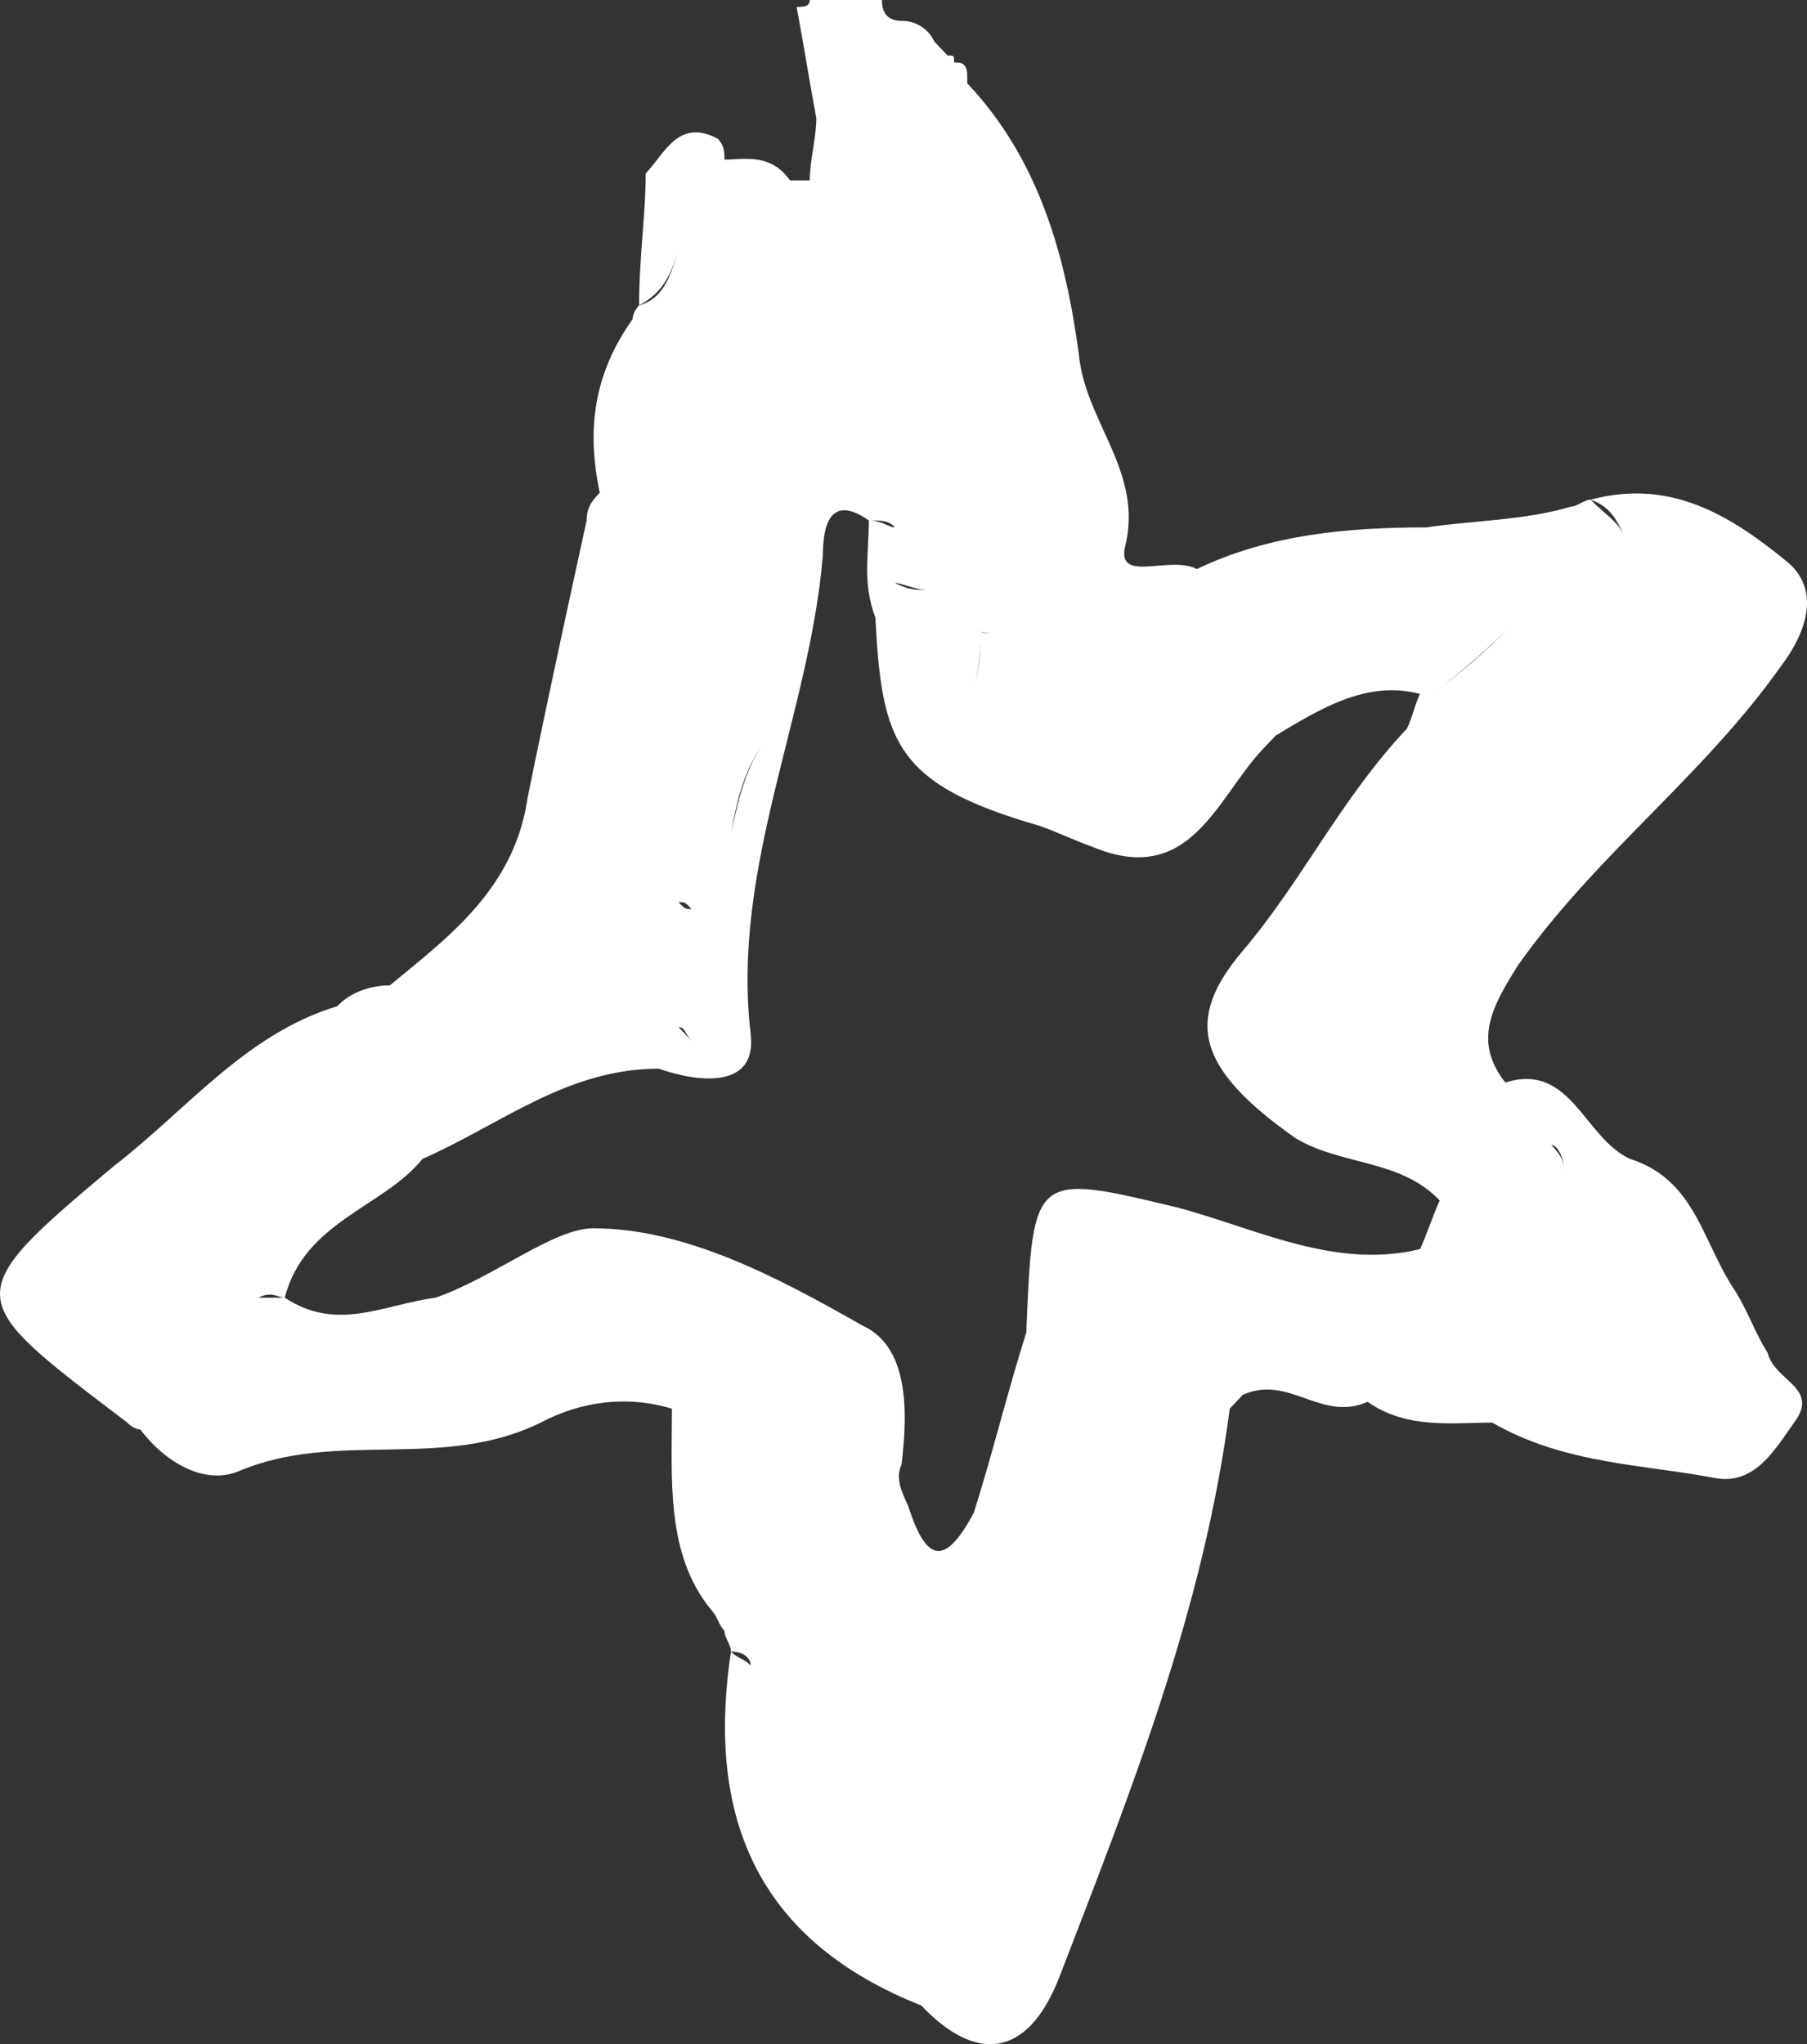 <?xml version="1.0" encoding="UTF-8"?> <svg xmlns="http://www.w3.org/2000/svg" width="275" height="311" viewBox="0 0 275 311" fill="none"><rect x="0" y="0" width="275" height="311" fill="#333333" stroke="none"/> <path d="M19.367 216.43C20.366 217.486 21.365 217.486 21.365 217.486C25.359 222.765 31.352 225.932 36.345 223.82C51.325 217.485 67.305 223.821 82.285 216.43C88.277 213.263 95.268 212.207 102.259 214.319C102.259 224.876 101.261 236.489 108.251 244.935C109.25 245.991 109.25 247.047 110.248 248.103C110.248 249.159 111.247 250.214 111.247 251.27C113.245 251.27 114.243 252.326 114.243 253.382C113.245 252.326 112.246 252.326 111.247 251.27C107.253 277.664 116.241 295.612 140.209 305.113C148.199 313.56 156.189 313.56 161.182 300.891C172.168 272.385 183.154 244.936 187.148 214.319C188.147 213.263 188.147 213.263 189.146 212.207C196.137 209.04 201.13 216.43 208.121 213.262C214.114 217.485 221.104 216.43 227.096 216.43C238.082 222.765 250.067 222.765 261.052 224.876C267.044 225.932 270.041 220.653 273.037 216.43C277.032 211.151 270.04 210.096 269.042 205.873C267.044 202.705 266.046 199.538 264.048 196.371C259.055 188.98 258.056 179.478 248.069 176.311C241.078 173.144 239.081 161.531 229.094 164.698L228.095 165.753C228.095 165.753 228.095 165.754 228.095 166.81C228.095 166.81 228.095 166.809 228.095 165.753L229.094 164.698C224.1 158.363 227.097 153.084 231.091 146.75C243.076 129.858 259.055 118.245 271.039 101.352C275.034 96.074 277.031 89.739 272.038 85.516C263.049 78.126 254.061 72.847 242.077 76.014C245.073 77.07 246.072 79.181 247.07 81.293C246.072 79.181 244.074 78.126 242.077 76.014C241.078 76.014 240.079 77.07 239.081 77.07C232.09 79.182 224.1 79.181 217.109 80.237C205.125 80.237 193.141 81.293 182.155 86.572C178.16 84.46 170.171 88.683 171.169 83.404C174.165 71.791 165.177 64.401 164.178 53.843C162.181 39.063 158.186 24.282 147.2 12.669V11.613C147.2 9.502 146.202 9.501 145.203 9.501C145.203 8.446 145.203 8.446 144.204 8.446C143.206 7.39 143.206 7.39 142.207 6.334C141.208 4.223 139.211 3.167 137.213 3.167C135.216 3.167 134.217 2.112 134.217 0C130.223 0 127.227 0 123.232 0C123.232 1.056 122.233 1.056 121.234 1.056C122.233 6.334 123.232 12.669 124.23 17.947C124.23 21.115 123.232 24.282 123.232 27.449C122.233 27.449 121.234 27.449 120.235 27.449C117.239 23.226 113.244 24.282 110.248 24.282C110.248 23.227 110.249 22.171 109.25 21.115C103.258 17.948 101.261 23.227 98.264 26.394C98.264 32.728 97.265 39.063 97.265 46.453C101.26 44.341 102.259 41.174 103.258 38.007C102.259 41.174 101.26 45.397 97.265 46.453C96.267 47.509 96.267 48.565 96.267 48.565C90.275 57.011 89.276 65.457 91.273 74.959C90.275 76.014 89.276 77.07 89.276 79.182C86.28 92.907 83.284 106.631 80.287 121.412C78.29 135.137 68.303 142.527 59.315 149.917C56.319 149.917 53.323 150.973 51.325 153.085C37.344 157.308 28.355 168.921 17.369 177.367C-6.599 197.426 -5.6 197.427 19.367 216.43ZM238.082 178.423C238.082 176.311 237.084 175.256 236.085 174.2C237.084 174.2 238.082 176.311 238.082 178.423ZM233.089 217.486C233.089 215.374 233.089 213.263 233.089 212.207C232.09 213.263 232.09 215.374 233.089 217.486ZM187.148 106.631C187.148 105.575 186.15 104.52 186.15 104.52C186.15 105.575 186.15 105.575 187.148 106.631ZM170.17 91.85C170.17 92.906 170.17 92.906 170.17 93.962C170.17 93.962 170.17 92.906 170.17 91.85ZM149.198 96.074C152.194 97.129 154.191 95.018 157.187 93.962C154.191 95.018 151.195 97.129 149.198 96.074C149.198 99.241 149.198 101.352 148.199 104.52C149.198 101.352 149.198 98.185 149.198 96.074ZM141.208 89.739C142.207 88.684 143.206 87.627 143.206 86.572C142.207 87.627 142.207 88.684 141.208 89.739C139.211 89.739 138.212 89.739 136.215 88.683C137.214 88.683 139.211 89.739 141.208 89.739ZM116.241 112.966C113.245 117.189 112.246 122.468 111.247 126.691C112.246 121.412 113.245 117.189 116.241 112.966ZM105.255 138.304C104.256 138.304 104.257 138.304 103.258 137.248C104.257 137.248 104.256 137.248 105.255 138.304ZM105.255 158.364C104.256 157.308 103.258 156.252 103.258 156.252C104.257 156.252 104.256 157.308 105.255 158.364ZM87.278 155.196C82.285 154.14 77.291 154.14 75.294 150.973C76.293 154.14 82.285 154.14 87.278 155.196ZM43.336 197.426C46.332 185.813 58.316 183.701 64.308 176.311C76.293 171.032 86.28 162.586 100.261 162.586C106.254 164.698 115.242 165.753 114.243 157.307C111.247 131.969 123.231 108.743 125.229 84.461C125.229 80.237 126.228 74.959 132.22 79.182C134.217 79.182 135.216 79.181 136.215 80.237C135.216 80.237 134.217 79.182 132.22 79.182C132.22 84.461 131.222 88.683 133.219 93.962C134.218 112.966 136.215 119.3 158.186 125.635C161.183 126.69 163.18 127.746 166.176 128.802C181.156 135.136 185.151 121.412 192.142 114.022C193.141 112.966 193.141 112.966 194.139 111.91C201.13 107.687 208.121 103.464 216.111 105.576C217.11 105.576 217.11 105.576 218.108 105.576C222.103 102.408 227.096 98.185 230.092 95.018C226.097 99.241 222.103 102.408 218.108 105.576C217.11 105.576 217.11 105.576 216.111 105.576C215.112 107.687 215.112 108.743 214.113 110.855C204.126 121.412 198.134 134.081 189.146 144.638C180.158 155.196 182.155 162.586 197.135 173.144C204.126 177.367 213.115 176.311 219.107 182.646C218.108 184.757 217.11 187.925 216.111 190.036C203.128 193.204 191.143 186.869 179.159 183.701C157.187 178.423 157.188 178.422 156.189 202.705C157.188 202.705 158.186 202.705 159.185 201.649C158.186 201.649 157.188 201.649 156.189 202.705C153.193 212.207 151.196 220.653 148.199 230.155C144.205 237.545 141.209 238.601 138.212 229.099C137.214 226.987 136.215 224.876 137.213 222.765C138.212 214.318 138.212 204.817 131.221 201.649C118.238 194.259 104.256 186.869 90.274 186.869C84.282 186.869 75.294 194.259 66.306 197.426C58.316 198.482 51.326 202.705 43.336 197.426C42.337 197.426 40.34 197.426 39.341 197.426C41.338 196.37 42.337 197.426 43.336 197.426Z" fill="white"></path> </svg> 